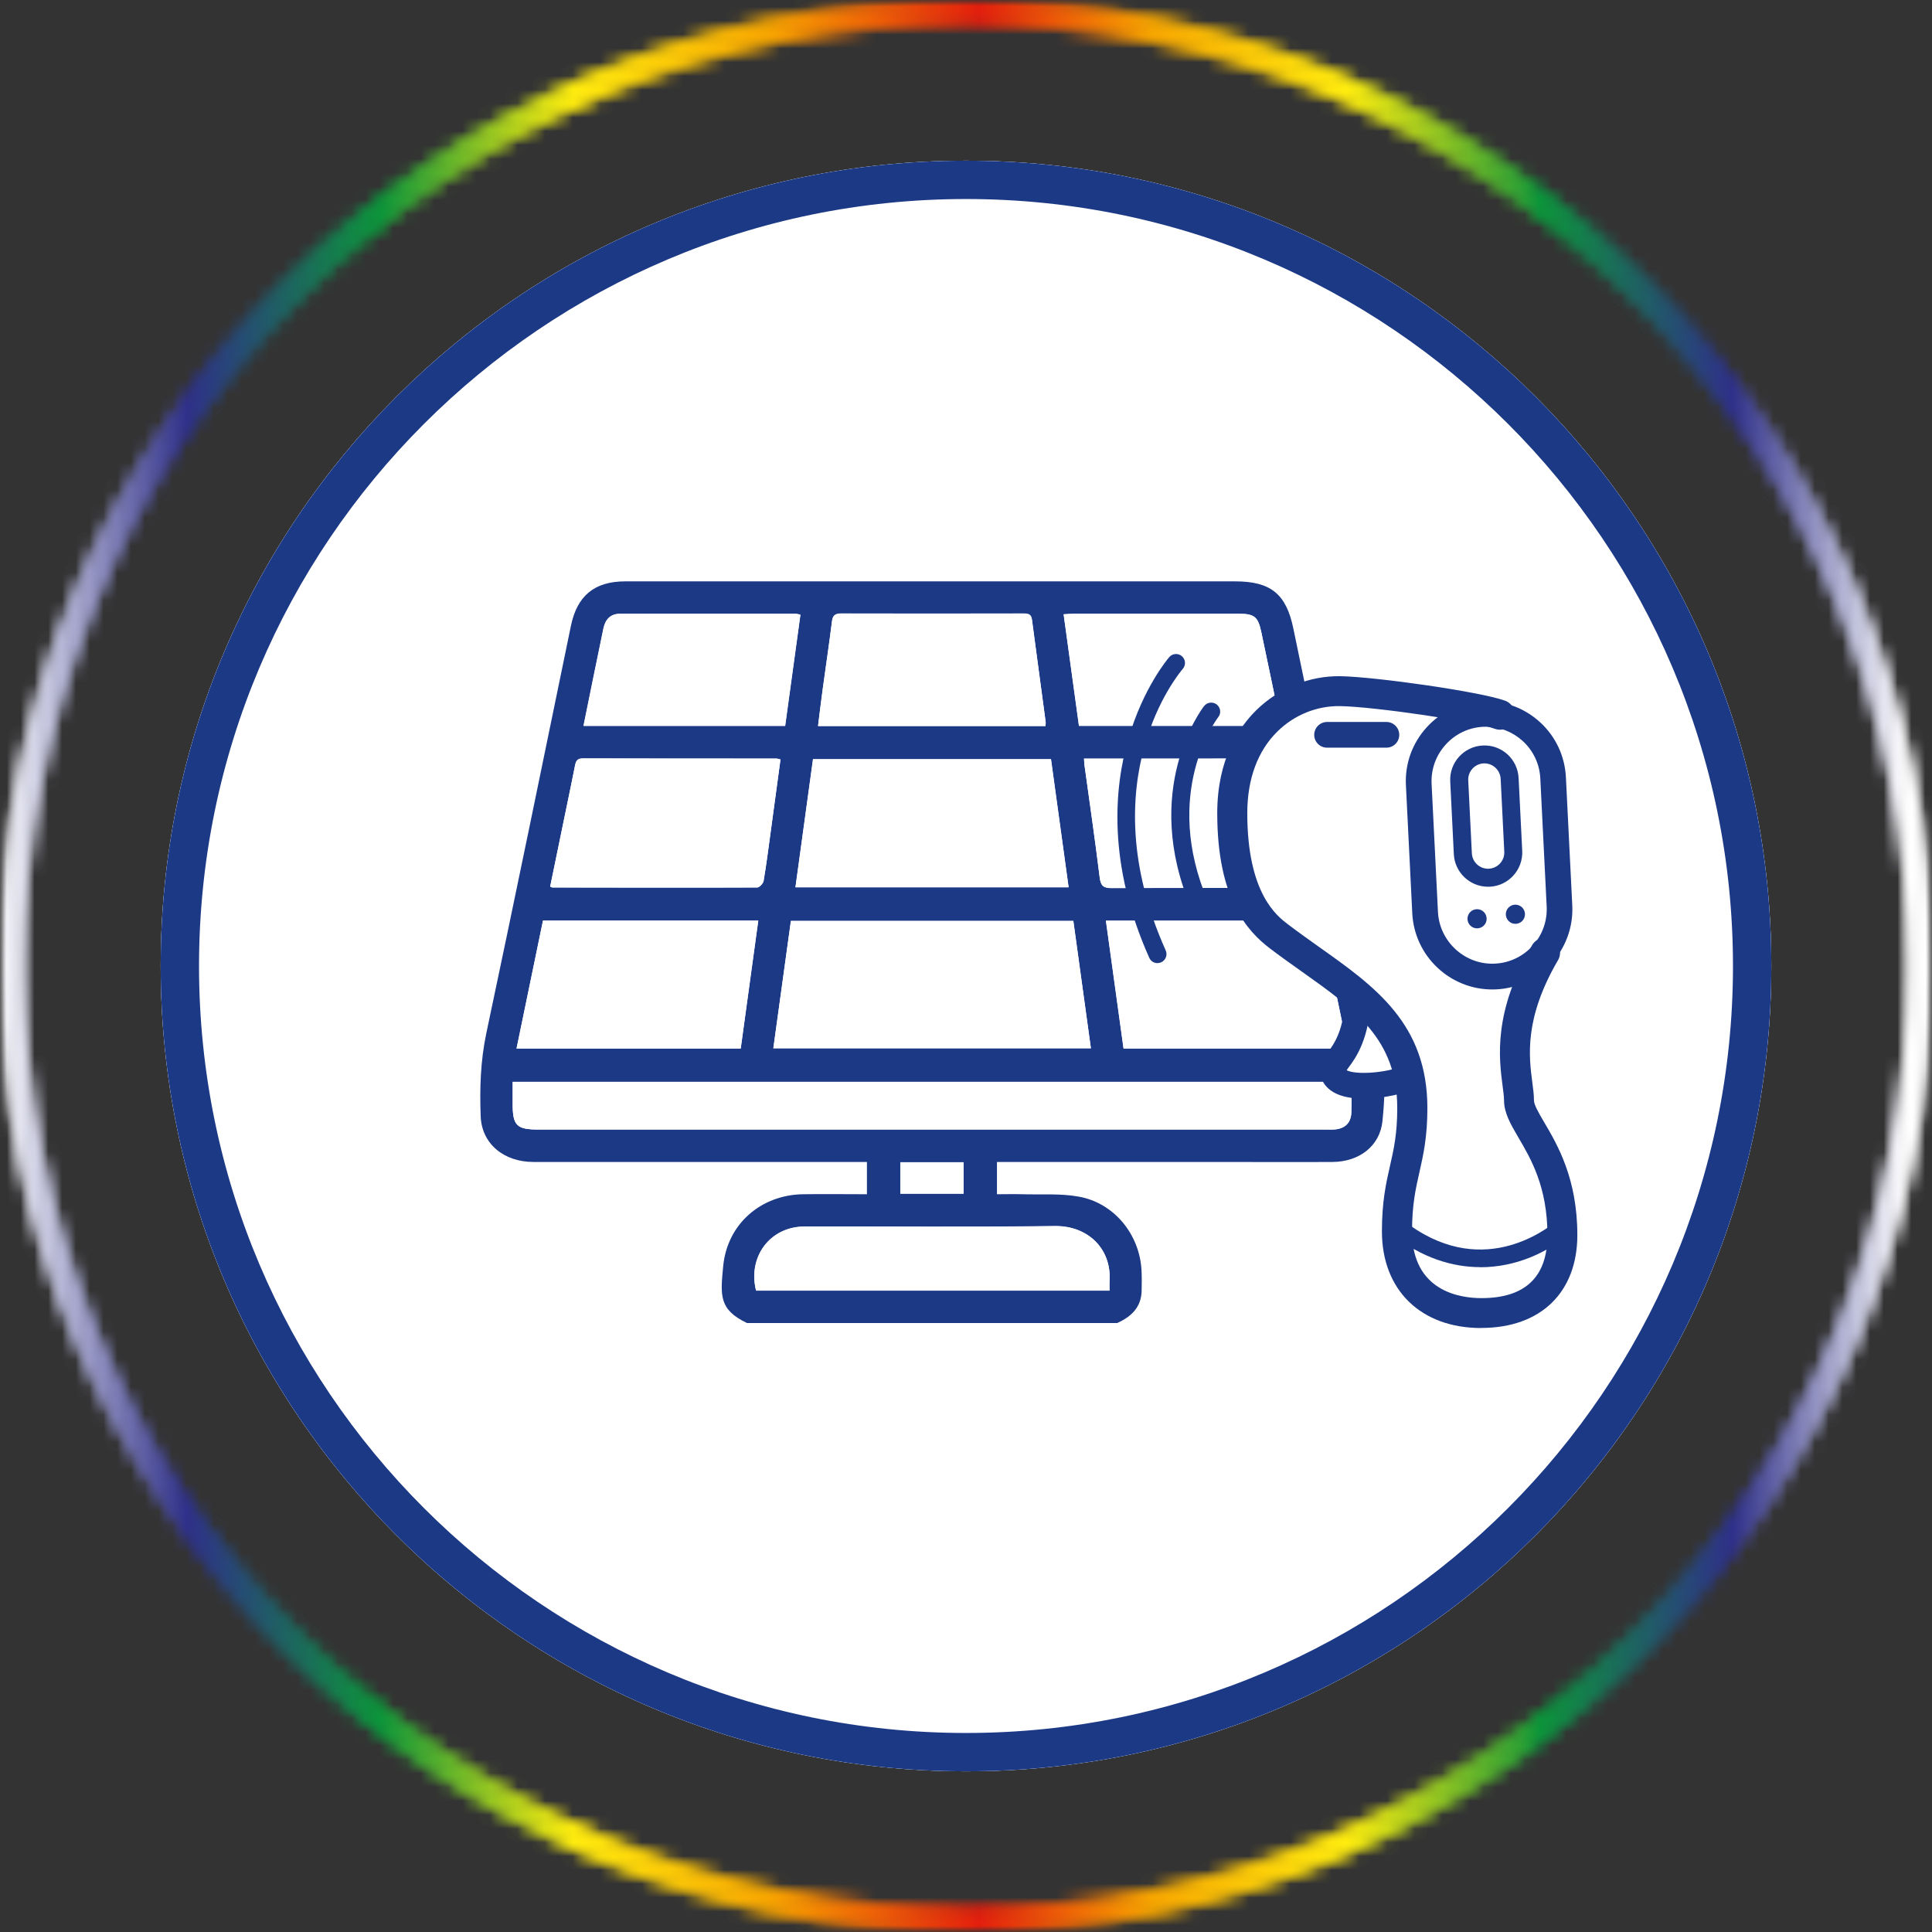 <?xml version="1.0" encoding="UTF-8"?> <svg xmlns="http://www.w3.org/2000/svg" width="140" height="140" viewBox="0 0 140 140" fill="none"><rect x="0" y="0" width="140" height="140" fill="#333333" stroke="none"/><g clip-path="url(#clip0_45_2354)"><mask id="mask0_45_2354" style="mask-type:luminance" maskUnits="userSpaceOnUse" x="0" y="0" width="140" height="140"><path d="M140 0H0V140H140V0Z" fill="white"></path></mask><g mask="url(#mask0_45_2354)"><mask id="mask1_45_2354" style="mask-type:luminance" maskUnits="userSpaceOnUse" x="0" y="0" width="140" height="140"><path d="M140 0H0V140H140V0Z" fill="white"></path></mask><g mask="url(#mask1_45_2354)"><mask id="mask2_45_2354" style="mask-type:luminance" maskUnits="userSpaceOnUse" x="0" y="0" width="140" height="140"><path d="M140 0H0V140H140V0Z" fill="white"></path></mask><g mask="url(#mask2_45_2354)"><path d="M128.356 70C128.356 102.228 102.228 128.356 70 128.356C37.772 128.356 11.645 102.228 11.645 70C11.645 37.772 37.772 11.645 70 11.645C102.228 11.645 128.356 37.772 128.356 70Z" fill="white"></path><path d="M70 14.422C100.645 14.422 125.578 39.356 125.578 70C125.578 100.645 100.645 125.578 70 125.578C39.356 125.578 14.422 100.645 14.422 70C14.422 39.356 39.356 14.422 70 14.422ZM70 11.645C37.772 11.645 11.645 37.772 11.645 70C11.645 102.228 37.772 128.356 70 128.356C102.228 128.356 128.356 102.228 128.356 70C128.356 37.772 102.228 11.645 70 11.645Z" fill="#1C3986"></path><path d="M67.3 85.356C67.278 82.678 65.944 80.728 63.339 79.578L62.178 79.061C60.483 78.306 58.733 77.528 57.022 76.75C56.383 76.456 55.917 75.783 55.778 74.956C55.639 74.111 55.889 73.267 56.428 72.772C58.017 71.294 58.944 69.75 59.272 68.061C59.45 67.117 59.511 66.122 59.561 65.167C59.594 64.617 59.622 64.044 59.678 63.495C59.7 63.206 59.794 62.678 60.089 62.395C60.667 61.817 60.939 61.189 60.922 60.411C60.872 56.383 59.022 53.35 55.444 51.4C53.233 50.2 50.761 50.261 48.583 50.322C44.733 50.422 41.783 52.106 39.828 55.322C38.317 57.806 38.378 60.517 38.589 63.306C38.611 63.622 38.833 64.033 39.106 64.267C39.689 64.767 39.789 65.361 39.811 65.939C39.9 68.528 40.944 70.8 42.922 72.7C43.528 73.283 43.8 74.139 43.65 74.983C43.506 75.817 42.972 76.517 42.217 76.85C41.744 77.061 41.278 77.278 40.806 77.489C39.367 78.139 37.883 78.811 36.406 79.428C33.472 80.656 32.067 82.822 32.089 86.044C32.133 90.017 32.111 98.528 32.106 101.045C32.106 101.317 32.211 101.578 32.406 101.772C32.6 101.967 32.861 102.072 33.133 102.072C33.694 102.072 34.156 101.611 34.156 101.05V99.122C34.161 95.445 34.161 89.344 34.161 86.094C34.161 85.878 34.178 85.667 34.194 85.389C34.206 85.245 34.211 85.078 34.228 84.883L34.239 84.689L34.383 84.822C34.5 84.928 34.606 85.022 34.694 85.1C34.917 85.294 35.067 85.422 35.222 85.6C35.95 86.383 36.572 86.995 37.178 87.528C38.1 88.339 38.522 89.35 38.511 90.728C38.489 93.378 38.494 99.3 38.5 101.05C38.5 101.611 38.956 102.067 39.517 102.067C39.789 102.067 40.044 101.961 40.239 101.767C40.433 101.572 40.539 101.317 40.533 101.05C40.533 98.133 40.528 92.861 40.55 90.328C40.567 88.745 40.028 87.439 38.906 86.322C37.872 85.3 36.839 84.256 35.922 83.333C35.789 83.2 35.667 83.061 35.522 82.9C35.45 82.811 35.367 82.717 35.278 82.611L35.206 82.528L35.3 82.472C35.467 82.367 35.617 82.261 35.767 82.156C36.067 81.95 36.344 81.75 36.656 81.611C37.667 81.15 38.694 80.689 39.689 80.25C40.739 79.783 41.822 79.294 42.889 78.811C43.4 78.572 43.706 78.728 44.028 79.061C45.439 80.5 46.711 81.794 48.022 83.056C48.467 83.478 48.722 84.072 48.711 84.672C48.694 89 48.7 97.567 48.706 101.05C48.706 101.606 49.161 102.061 49.717 102.061C50.272 102.061 50.728 101.606 50.728 101.05C50.728 98.3 50.728 88.983 50.75 84.6C50.75 84.195 50.889 83.656 51.183 83.333C52.017 82.45 52.889 81.578 53.728 80.739C54.289 80.178 54.867 79.6 55.433 79.022C55.783 78.661 56.105 78.611 56.583 78.828C57.556 79.272 58.544 79.711 59.506 80.139C60.544 80.6 61.622 81.078 62.667 81.567C63.006 81.717 63.317 81.928 63.639 82.15C63.794 82.256 63.956 82.367 64.133 82.472L64.228 82.533L64.15 82.617C64.056 82.722 63.978 82.811 63.9 82.894C63.761 83.056 63.65 83.183 63.533 83.306C63.289 83.544 63.056 83.783 62.817 84.028C62.111 84.739 61.389 85.472 60.656 86.178C59.433 87.356 58.856 88.75 58.878 90.445C58.911 93.122 58.894 98.745 58.889 101.033C58.889 101.306 58.994 101.561 59.189 101.756C59.383 101.95 59.639 102.056 59.911 102.056C60.467 102.056 60.928 101.6 60.928 101.039C60.928 99.783 60.933 93.35 60.922 90.583C60.911 89.311 61.317 88.361 62.189 87.578C62.756 87.072 63.3 86.511 63.822 85.978C64.017 85.778 64.211 85.578 64.406 85.378C64.511 85.272 64.628 85.183 64.8 85.061C64.889 85 64.994 84.922 65.117 84.833L65.267 84.717V101.039C65.267 101.6 65.728 102.061 66.289 102.061C66.85 102.061 67.317 101.6 67.317 101.039C67.322 98.45 67.339 89.661 67.3 85.35M54.011 77.511C52.922 78.617 51.833 79.722 50.683 80.867L49.711 81.85L48.722 80.856C47.572 79.689 46.489 78.6 45.406 77.489C45.283 77.367 45.206 77.106 45.244 76.922C45.356 76.417 45.494 75.911 45.639 75.378C45.694 75.178 45.744 74.967 45.8 74.756L45.833 74.656L45.928 74.695C48.489 75.617 51.033 75.611 53.5 74.683L53.594 74.644L53.617 74.745C53.672 74.95 53.728 75.156 53.783 75.356C53.939 75.928 54.089 76.472 54.211 77.017C54.256 77.183 54.111 77.4 54.011 77.517M54.433 71.722C53.128 72.756 51.489 73.3 49.794 73.3C49.011 73.3 48.206 73.183 47.428 72.945C44.983 72.195 43.067 70.378 42.322 68.078C42.133 67.506 42.028 66.894 41.928 66.306C41.889 66.094 41.855 65.878 41.817 65.667C41.711 65.106 41.922 64.717 42.489 64.433C42.989 64.183 43.456 63.828 43.844 63.506C44.144 63.267 44.311 62.978 44.344 62.678C44.367 62.428 44.294 62.178 44.122 61.967C43.75 61.511 43.211 61.478 42.611 61.867C42.233 62.111 41.844 62.35 41.417 62.622L40.639 63.122L40.622 62.967C40.222 58.756 41.172 56 43.706 54.044C44.855 53.15 46.072 52.645 47.306 52.539H47.367C49.944 52.317 52.611 52.083 55.011 53.561C57.317 54.972 58.622 57.133 58.883 59.978C58.922 60.372 58.878 60.783 58.278 60.872C55.439 61.317 51.739 61.572 48.339 59.583C47.894 59.328 47.489 59.011 47.1 58.694C46.978 58.6 46.856 58.5 46.733 58.411C46.156 57.961 45.533 57.944 45.144 58.367C44.733 58.817 44.806 59.444 45.333 59.928C47.244 61.733 49.6 62.789 52.328 63.072C53.478 63.189 54.661 63.172 55.806 63.161C56.172 63.156 56.539 63.15 56.917 63.15C57.272 63.15 57.594 63.194 57.628 63.733C57.833 67.317 56.822 69.861 54.439 71.733" fill="#1C3986"></path><path d="M67.633 74.389C66.617 74.389 65.756 73.678 65.545 72.667L65.522 72.511C65.389 71.567 65.933 70.939 66.267 70.555L66.383 70.417C66.6 70.172 66.8 69.956 67 69.739C68.133 68.511 69.211 67.344 70.034 64.883C65.3 61.939 62.606 57.678 62.606 53.078C62.606 44.517 72.167 37.544 83.917 37.544C95.667 37.544 105.228 44.511 105.228 53.078C105.228 61.644 95.667 68.611 83.917 68.611C82.978 68.611 82 68.567 81 68.472C77.984 71.05 74.461 72.861 70.528 73.861C69.75 74.078 68.861 74.25 67.828 74.383C67.761 74.383 67.695 74.394 67.633 74.394M83.922 39.722C73.367 39.722 64.784 45.717 64.784 53.083C64.784 57.117 67.367 60.894 71.861 63.45L72.6 63.867L72.372 64.683C71.383 68.2 69.906 69.8 68.6 71.217C68.411 71.422 68.217 71.628 68.034 71.839L67.911 71.983C67.85 72.05 67.772 72.144 67.717 72.211C68.545 72.1 69.317 71.95 69.978 71.767C73.756 70.805 77.095 69.05 79.928 66.539L80.289 66.222L80.767 66.272C81.856 66.389 82.917 66.45 83.928 66.45C94.484 66.45 103.067 60.456 103.067 53.089C103.067 45.722 94.478 39.728 83.928 39.728" fill="#1C3986"></path><path d="M85.306 102.561C84.872 102.561 84.456 102.294 84.3 101.889L83.645 100.228C83.511 100.211 83.372 100.183 83.222 100.156L82.156 101.428C82.011 101.622 81.789 101.767 81.534 101.822C81.284 101.883 81.022 101.85 80.784 101.728L80.672 101.667C78.3 100.317 78.045 99.922 77.956 99.55C77.889 99.272 77.956 99.039 78.017 98.889C78.145 98.606 78.256 98.361 78.372 98.111C78.489 97.867 78.6 97.622 78.711 97.378C78.595 97.228 78.489 97.083 78.389 96.939L76.611 97.061C76.106 97.106 75.628 96.75 75.511 96.233L74.928 93.695C74.811 93.183 75.078 92.644 75.539 92.461L77.228 91.789C77.25 91.644 77.278 91.489 77.306 91.333C76.867 90.956 76.422 90.617 76.039 90.328L75.978 90.278C75.8 90.106 75.683 89.911 75.633 89.706C75.578 89.45 75.606 89.195 75.717 88.972C75.717 88.972 77.006 86.294 77.889 86.089C78.111 86.039 78.339 86.056 78.572 86.144L80.117 86.867C80.228 86.783 80.345 86.7 80.467 86.617C80.389 86.017 80.322 85.361 80.339 84.739C80.372 84.222 80.706 83.811 81.178 83.7L83.728 83.111C84.245 82.995 84.784 83.278 84.972 83.756L85.628 85.411C85.761 85.433 85.9 85.456 86.05 85.483L87.133 84.189C87.272 84.011 87.484 83.872 87.739 83.811C87.989 83.756 88.25 83.783 88.489 83.906L88.561 83.945C90.972 85.322 91.234 85.711 91.317 86.083C91.389 86.394 91.289 86.661 91.256 86.745C91.122 87.05 90.995 87.322 90.872 87.589C90.772 87.811 90.667 88.028 90.567 88.25C90.667 88.383 90.778 88.528 90.878 88.683L92.645 88.55C93.178 88.539 93.639 88.894 93.756 89.389L94.339 91.928C94.456 92.439 94.183 92.978 93.722 93.161L92.039 93.833C92.017 93.978 91.989 94.133 91.961 94.289C92.4 94.667 92.839 95.006 93.228 95.294L93.289 95.344C93.406 95.456 93.567 95.633 93.633 95.917C93.695 96.178 93.661 96.439 93.534 96.661C93.35 97.039 92.178 99.35 91.372 99.539C91.15 99.589 90.922 99.572 90.689 99.483L89.145 98.761C89.028 98.844 88.917 98.928 88.795 99.006C88.872 99.611 88.945 100.267 88.922 100.889C88.895 101.406 88.556 101.817 88.084 101.928L85.534 102.517C85.456 102.533 85.378 102.544 85.295 102.544M82.728 98.695L83.117 98.789C83.517 98.883 83.845 98.939 84.139 98.961L84.55 98.989L85.422 101.206L87.622 100.694C87.622 100.117 87.539 99.467 87.461 98.844L87.395 98.317L87.778 98.1C88.089 97.922 88.361 97.733 88.633 97.5L88.95 97.228L91.05 98.211C91.383 97.833 92.045 96.733 92.3 96.217C91.867 95.889 91.328 95.472 90.8 94.995L90.506 94.728L90.606 94.344C90.706 93.967 90.761 93.628 90.784 93.317L90.811 92.911L93.028 92.022L92.528 89.85L90.183 90.028L89.978 89.683C89.767 89.333 89.517 89.011 89.306 88.739L89.067 88.439L89.217 88.083C89.367 87.722 89.528 87.378 89.689 87.028C89.789 86.817 89.889 86.6 89.984 86.383C89.784 86.217 89.284 85.844 88.028 85.128L86.534 86.911L86.145 86.817C85.745 86.722 85.417 86.667 85.122 86.644L84.711 86.617L83.839 84.4L81.639 84.911C81.639 85.483 81.717 86.117 81.795 86.728L81.861 87.261L81.5 87.483C81.167 87.683 80.889 87.883 80.628 88.106L80.311 88.378L78.211 87.394C77.878 87.772 77.206 88.883 76.956 89.383C77.417 89.728 77.939 90.139 78.461 90.611L78.756 90.872L78.656 91.256C78.556 91.633 78.5 91.972 78.478 92.283L78.45 92.689L76.234 93.572L76.734 95.733L79.078 95.567L79.284 95.911C79.461 96.211 79.683 96.511 79.961 96.839L80.222 97.15L80.061 97.522C79.895 97.9 79.722 98.278 79.55 98.644C79.461 98.839 79.372 99.028 79.284 99.222C79.484 99.394 79.984 99.756 81.239 100.472L82.734 98.689L82.728 98.695ZM76.517 95.756C76.517 95.756 76.517 95.756 76.511 95.756H76.517ZM76.9 89.506C76.9 89.506 76.9 89.506 76.9 89.511C76.9 89.511 76.9 89.511 76.9 89.506ZM88.156 84.995L88.145 85.011C88.145 85.011 88.15 85 88.156 84.995ZM84.633 97.061C82.695 97.061 80.939 95.728 80.484 93.761C80.228 92.656 80.422 91.517 81.022 90.55C81.622 89.583 82.567 88.911 83.672 88.656C85.961 88.128 88.25 89.556 88.778 91.844C89.034 92.95 88.839 94.089 88.239 95.056C87.633 96.022 86.695 96.695 85.589 96.95C85.267 97.022 84.95 97.061 84.633 97.061ZM84.633 89.85C84.411 89.85 84.189 89.878 83.967 89.928C83.2 90.106 82.55 90.572 82.128 91.245C81.711 91.917 81.578 92.706 81.75 93.472C82.117 95.061 83.706 96.056 85.295 95.689C86.061 95.511 86.711 95.044 87.133 94.372C87.55 93.7 87.689 92.911 87.511 92.144C87.195 90.778 85.978 89.856 84.633 89.856" fill="#1C3986"></path><path d="M101.15 90.911C100.761 90.911 100.389 90.672 100.25 90.311L99.811 89.206C99.778 89.2 99.739 89.195 99.706 89.189L99.006 90.028C98.878 90.2 98.678 90.328 98.45 90.378C98.233 90.428 98.006 90.4 97.789 90.295L97.7 90.245C96.05 89.306 95.733 88.978 95.644 88.595C95.583 88.311 95.667 88.084 95.7 88.011C95.8 87.795 95.878 87.617 95.967 87.434C96.033 87.289 96.1 87.145 96.167 87C96.128 86.95 96.089 86.895 96.05 86.845L94.861 86.928C94.411 86.956 93.983 86.65 93.878 86.195L93.45 84.35C93.344 83.895 93.589 83.411 94.006 83.245L95.133 82.795C95.139 82.75 95.15 82.706 95.156 82.661C94.867 82.417 94.578 82.2 94.322 82.006L94.261 81.956C94.106 81.806 94.006 81.639 93.961 81.45C93.911 81.222 93.933 81 94.033 80.8C94.033 80.8 94.978 78.784 95.733 78.611C95.928 78.567 96.128 78.584 96.333 78.656L97.372 79.139C97.4 79.117 97.428 79.1 97.456 79.078C97.406 78.667 97.361 78.222 97.378 77.795C97.406 77.334 97.706 76.972 98.128 76.872L99.983 76.445C100.433 76.339 100.928 76.595 101.095 77.022L101.533 78.128C101.567 78.134 101.606 78.139 101.639 78.145L102.356 77.289C102.472 77.133 102.672 77.006 102.895 76.956C103.117 76.906 103.345 76.934 103.561 77.039L103.622 77.072C105.439 78.106 105.628 78.417 105.706 78.734C105.767 79.017 105.683 79.245 105.656 79.317C105.556 79.545 105.467 79.739 105.372 79.934C105.311 80.061 105.25 80.195 105.195 80.322C105.233 80.372 105.267 80.422 105.306 80.472L106.489 80.384C106.489 80.384 106.506 80.384 106.511 80.384C106.989 80.384 107.378 80.695 107.483 81.128L107.911 82.972C108.017 83.428 107.772 83.911 107.356 84.072L106.228 84.522C106.222 84.567 106.211 84.611 106.206 84.656C106.495 84.9 106.783 85.117 107.039 85.311L107.095 85.361C107.195 85.456 107.333 85.611 107.395 85.867C107.45 86.106 107.417 86.334 107.311 86.528C107.167 86.828 106.311 88.55 105.622 88.711C105.422 88.756 105.222 88.739 105.022 88.667L103.983 88.183C103.956 88.206 103.928 88.222 103.9 88.245C103.95 88.661 103.995 89.106 103.983 89.528C103.956 89.989 103.656 90.35 103.233 90.45L101.383 90.878C101.317 90.895 101.245 90.9 101.172 90.9M99.239 87.728L99.633 87.822C99.911 87.889 100.139 87.928 100.344 87.945L100.756 87.972L101.372 89.545L102.683 89.245C102.672 88.872 102.617 88.467 102.567 88.067L102.5 87.567L102.883 87.35C103.1 87.228 103.289 87.095 103.478 86.933L103.795 86.661L105.295 87.367C105.511 87.084 105.845 86.534 106.028 86.189C105.722 85.956 105.383 85.684 105.05 85.384L104.756 85.117L104.856 84.734C104.922 84.472 104.967 84.239 104.978 84.022L105.006 83.617L106.572 82.989L106.278 81.711L104.622 81.839L104.417 81.495C104.3 81.3 104.156 81.1 103.939 80.828L103.7 80.528L103.85 80.172C103.961 79.906 104.078 79.65 104.2 79.389C104.25 79.278 104.3 79.167 104.356 79.056C104.183 78.928 103.85 78.7 103.2 78.322L102.139 79.589L101.75 79.495C101.472 79.428 101.245 79.389 101.033 79.378L100.622 79.35L100.006 77.778L98.695 78.078C98.706 78.445 98.756 78.85 98.806 79.239L98.867 79.734L98.506 79.956C98.267 80.1 98.078 80.239 97.894 80.389L97.578 80.661L96.072 79.956C95.856 80.239 95.522 80.789 95.339 81.128C95.644 81.361 95.989 81.633 96.322 81.933L96.617 82.2L96.517 82.584C96.45 82.845 96.406 83.078 96.394 83.295L96.367 83.7L94.8 84.328L95.094 85.6L96.756 85.484L96.961 85.828C97.083 86.034 97.239 86.245 97.433 86.472L97.7 86.784L97.533 87.156C97.411 87.434 97.289 87.706 97.161 87.972C97.117 88.067 97.072 88.167 97.028 88.267C97.2 88.395 97.533 88.622 98.183 88.995L99.245 87.728H99.239ZM94.789 85.617C94.789 85.617 94.778 85.617 94.772 85.617H94.789ZM95.245 81.322C95.245 81.322 95.245 81.334 95.239 81.339C95.239 81.339 95.239 81.328 95.245 81.322ZM103.389 78.095L103.372 78.117C103.372 78.117 103.383 78.1 103.389 78.095ZM100.695 86.478C99.411 86.478 98.245 85.595 97.945 84.289C97.594 82.772 98.544 81.256 100.061 80.906C101.578 80.556 103.094 81.506 103.444 83.022C103.794 84.539 102.845 86.056 101.328 86.406C101.117 86.456 100.9 86.478 100.695 86.478ZM100.695 82.139C100.578 82.139 100.467 82.15 100.35 82.178C99.956 82.267 99.622 82.511 99.406 82.856C99.189 83.2 99.122 83.606 99.211 84C99.3 84.395 99.544 84.728 99.889 84.945C100.233 85.161 100.639 85.228 101.033 85.139C101.85 84.95 102.361 84.134 102.172 83.317C102.083 82.922 101.839 82.589 101.495 82.372C101.25 82.217 100.972 82.139 100.689 82.139" fill="#1C3986"></path><path d="M95.106 61.983C88.156 61.972 81.206 61.972 74.25 61.983C73.461 61.983 72.917 61.661 72.639 61.028L72.589 60.905V59.461L72.656 59.328C72.778 59.089 72.894 58.855 73.017 58.617C73.289 58.066 73.567 57.505 73.894 56.961C74.283 56.311 74.456 55.6 74.444 54.661C74.417 52.217 74.422 49.733 74.422 47.333V44.572C74.422 43.639 74.939 43.122 75.867 43.122H93.494C94.422 43.122 94.939 43.639 94.939 44.572V46.55C94.939 49.622 94.939 52.7 94.939 55.772C94.939 55.839 94.961 55.928 95 56.005C95.433 56.872 95.872 57.733 96.311 58.594L96.6 59.166C96.6 59.166 96.628 59.217 96.644 59.239L96.772 59.444V60.905L96.722 61.028C96.444 61.661 95.9 61.983 95.111 61.983M84.683 60.739C88.161 60.739 91.633 60.739 95.111 60.744C95.378 60.744 95.478 60.7 95.533 60.628V59.789C95.533 59.789 95.511 59.75 95.5 59.728L95.206 59.15C94.767 58.283 94.322 57.416 93.889 56.55C93.767 56.305 93.7 56.028 93.7 55.772C93.694 52.694 93.694 49.622 93.7 46.544V44.566C93.7 44.455 93.689 44.394 93.683 44.367C93.661 44.367 93.606 44.361 93.5 44.361H75.872C75.767 44.361 75.706 44.372 75.678 44.378C75.678 44.394 75.672 44.455 75.672 44.566V47.333C75.667 49.733 75.661 52.211 75.689 54.644C75.706 55.811 75.472 56.75 74.967 57.6C74.667 58.1 74.411 58.622 74.139 59.166C74.039 59.367 73.939 59.566 73.839 59.761V60.622C73.894 60.689 73.989 60.739 74.261 60.739C77.739 60.739 81.211 60.733 84.689 60.733" fill="#1C3986"></path><path d="M94.334 55.273H75.017V55.895H94.334V55.273Z" fill="#1C3986"></path><path d="M95.528 59.105H73.828V59.728H95.528V59.105Z" fill="#1C3986"></path><path d="M76.222 56.739C76.278 56.633 76.345 56.617 76.45 56.617C77.072 56.617 77.689 56.617 78.311 56.617C83.15 56.617 87.995 56.617 92.834 56.617C92.995 56.617 93.089 56.656 93.167 56.811C93.55 57.589 94.395 59.25 94.428 59.322H87.628C87.522 58.95 87.422 58.578 87.317 58.211C87.206 57.811 87.028 57.672 86.606 57.672C85.317 57.672 84.028 57.672 82.745 57.672C82.317 57.672 82.139 57.811 82.028 58.228C81.928 58.589 81.828 58.95 81.722 59.322H74.928C74.945 59.283 75.806 57.572 76.222 56.739Z" stroke="#213F88" stroke-width="1.12" stroke-miterlimit="10"></path><path d="M86.45 54.639C82.456 54.639 77.639 54.639 77.611 54.639C77.139 54.611 76.828 54.3 76.828 53.844C76.822 52.922 76.828 45.794 76.828 45.744C76.828 45.322 77.089 45.028 77.517 44.95C77.678 44.922 91.867 44.95 91.972 44.983C92.317 45.072 92.539 45.383 92.539 45.783C92.539 45.822 92.539 52.883 92.539 53.822C92.539 54.305 92.228 54.622 91.734 54.644C91.7 54.644 89.284 54.644 86.456 54.644M80.433 45.555C78.856 45.555 77.722 45.555 77.589 45.561C77.478 45.583 77.45 45.639 77.45 45.744C77.45 45.794 77.445 52.916 77.45 53.839C77.45 53.928 77.467 54.011 77.656 54.022C77.811 54.022 91.484 54.022 91.711 54.022C91.883 54.017 91.917 53.95 91.917 53.816C91.917 52.878 91.917 45.822 91.917 45.783C91.917 45.605 91.839 45.583 91.817 45.578C91.628 45.566 84.534 45.555 80.433 45.555Z" fill="#1C3986"></path><path d="M72.678 87.65L71.761 86.722L85.784 72.872L91.234 78.322L102.506 67.533L103.406 68.478L91.217 80.144L85.778 74.705L72.678 87.65Z" fill="#213E86"></path><path d="M101.75 75.011C101.517 74.956 101.372 74.722 101.428 74.489L102.956 68.005L96.433 69.361C96.195 69.411 95.967 69.261 95.917 69.022C95.867 68.789 96.022 68.555 96.256 68.505L103.445 67.011C103.589 66.983 103.739 67.028 103.845 67.133C103.95 67.239 103.989 67.394 103.956 67.539L102.267 74.683C102.245 74.767 102.206 74.839 102.145 74.894C102.039 74.994 101.889 75.039 101.739 75.005" fill="#213E86"></path><path d="M101.85 75.256C101.8 75.256 101.75 75.256 101.695 75.239C101.334 75.156 101.111 74.794 101.2 74.433L102.645 68.306L96.484 69.583C96.311 69.617 96.133 69.583 95.984 69.489C95.834 69.389 95.734 69.245 95.695 69.067C95.617 68.706 95.85 68.35 96.211 68.278L103.4 66.783C103.622 66.739 103.856 66.811 104.017 66.972C104.178 67.133 104.239 67.367 104.189 67.589L102.5 74.739C102.467 74.867 102.406 74.978 102.317 75.061C102.189 75.183 102.022 75.25 101.85 75.25M101.806 74.778C101.872 74.794 101.945 74.778 101.995 74.728C102.022 74.7 102.039 74.667 102.05 74.628L103.739 67.483C103.756 67.417 103.739 67.344 103.689 67.294C103.639 67.245 103.567 67.222 103.5 67.239L96.311 68.733C96.206 68.756 96.133 68.867 96.156 68.972C96.167 69.022 96.195 69.072 96.245 69.1C96.289 69.128 96.345 69.139 96.4 69.128L103.278 67.7L101.667 74.539C101.639 74.65 101.706 74.756 101.817 74.783" fill="#213E86"></path></g><mask id="mask3_45_2354" style="mask-type:luminance" maskUnits="userSpaceOnUse" x="0" y="0" width="140" height="140"><path d="M21.683 118.317C8.772 105.411 1.667 88.25 1.667 70C1.667 51.75 8.772 34.589 21.683 21.683C34.589 8.772 51.75 1.667 70 1.667C88.25 1.667 105.411 8.772 118.317 21.683C131.222 34.594 138.333 51.75 138.333 70C138.333 88.25 131.228 105.411 118.317 118.317C105.411 131.222 88.25 138.333 70 138.333C51.75 138.333 34.589 131.228 21.683 118.317ZM70 0C31.339 0 0 31.339 0 70C0 108.661 31.339 140 70 140C108.661 140 140 108.661 140 70C140 31.339 108.661 0 70 0Z" fill="white"></path></mask><g mask="url(#mask3_45_2354)"><path d="M140 0H0V140H140V0Z" fill="url(#paint0_linear_45_2354)"></path></g></g></g><g clip-path="url(#clip1_45_2354)"><mask id="mask4_45_2354" style="mask-type:luminance" maskUnits="userSpaceOnUse" x="0" y="0" width="140" height="140"><path d="M140 0H0V140H140V0Z" fill="white"></path></mask><g mask="url(#mask4_45_2354)"><mask id="mask5_45_2354" style="mask-type:luminance" maskUnits="userSpaceOnUse" x="0" y="0" width="140" height="140"><path d="M140 0H0V140H140V0Z" fill="white"></path></mask><g mask="url(#mask5_45_2354)"><mask id="mask6_45_2354" style="mask-type:luminance" maskUnits="userSpaceOnUse" x="0" y="0" width="140" height="140"><path d="M140 0H0V140H140V0Z" fill="white"></path></mask><g mask="url(#mask6_45_2354)"><path d="M128.356 70C128.356 102.228 102.228 128.356 70 128.356C37.772 128.356 11.645 102.228 11.645 70C11.645 37.772 37.772 11.645 70 11.645C102.228 11.645 128.356 37.772 128.356 70Z" fill="white"></path><path d="M70 14.422C100.645 14.422 125.578 39.356 125.578 70C125.578 100.645 100.645 125.578 70 125.578C39.356 125.578 14.422 100.645 14.422 70C14.422 39.356 39.356 14.422 70 14.422ZM70 11.645C37.772 11.645 11.645 37.772 11.645 70C11.645 102.228 37.772 128.356 70 128.356C102.228 128.356 128.356 102.228 128.356 70C128.356 37.772 102.228 11.645 70 11.645Z" fill="#1C3986"></path><path d="M54.122 95.867C52.089 94.895 52.2 93.872 52.406 91.745C52.7 88.7 55.133 86.584 58.194 86.539C59.722 86.517 61.244 86.539 62.822 86.539V84.2H61.928C54.167 84.2 46.411 84.2 38.65 84.2C36.494 84.2 34.911 82.867 34.833 80.906C34.755 78.878 34.817 76.872 35.244 74.856C37.328 65.028 39.344 55.184 41.372 45.345C41.822 43.178 43.067 42.133 45.294 42.128C48.328 42.128 86.578 42.128 89.5 42.128C92.078 42.128 93.206 43.033 93.722 45.55C95.872 55.922 98.05 66.289 100.128 76.678C100.422 78.145 100.328 79.734 100.178 81.239C99.994 83.05 98.489 84.189 96.567 84.2C93.872 84.217 91.178 84.2 88.489 84.2C83.356 84.2 78.217 84.2 73.083 84.2H72.244V86.539C72.867 86.539 73.472 86.522 74.078 86.539C75.444 86.578 76.839 86.472 78.167 86.711C80.722 87.167 82.561 89.422 82.717 92.017C82.744 92.517 82.739 93.022 82.728 93.522C82.706 94.728 81.978 95.411 80.956 95.872H54.117L54.122 95.867ZM97.928 78.395H37.15V80.017C37.15 81.556 37.444 81.85 38.994 81.85H96.089C96.317 81.85 96.544 81.861 96.772 81.839C97.483 81.761 97.894 81.35 97.922 80.633C97.95 79.906 97.928 79.178 97.928 78.395ZM56.039 75.961H79.05C78.622 72.85 78.2 69.789 77.778 66.734H57.311C56.889 69.817 56.472 72.845 56.039 75.961ZM76.156 55.017H58.917C58.489 58.128 58.067 61.189 57.644 64.3H77.439C77.011 61.195 76.589 58.133 76.161 55.017M53.678 75.984C54.105 72.861 54.528 69.806 54.95 66.711H39.35C38.706 69.811 38.072 72.878 37.433 75.984H53.678ZM97.656 75.984C97.005 72.861 96.367 69.772 95.733 66.722H80.144C80.572 69.834 80.994 72.895 81.422 75.984H97.661H97.656ZM39.867 64.25C39.983 64.3 40.005 64.317 40.028 64.317C44.972 64.322 49.922 64.339 54.867 64.317C55.028 64.317 55.3 64.028 55.333 63.845C55.533 62.656 55.683 61.456 55.85 60.261C56.089 58.528 56.322 56.795 56.556 55.045C56.422 55.017 56.333 54.978 56.25 54.978C51.578 54.978 46.906 54.978 42.228 54.967C41.828 54.967 41.733 55.161 41.667 55.489C41.467 56.517 41.25 57.539 41.039 58.567C40.65 60.456 40.261 62.345 39.867 64.256M78.555 54.978C78.572 55.189 78.572 55.322 78.589 55.456C78.961 58.161 79.356 60.867 79.689 63.578C79.761 64.189 79.944 64.361 80.555 64.361C85.206 64.334 89.856 64.35 94.505 64.345C94.722 64.345 94.944 64.322 95.206 64.311C95.178 64.117 95.167 63.983 95.139 63.856C94.578 61.139 93.994 58.422 93.467 55.7C93.356 55.145 93.178 54.961 92.594 54.967C88.15 54.995 83.706 54.983 79.261 54.983H78.561M75.761 52.617C75.767 52.489 75.783 52.417 75.778 52.35C75.444 49.867 75.106 47.389 74.778 44.906C74.722 44.489 74.467 44.478 74.144 44.478C69.744 44.478 65.344 44.483 60.944 44.478C60.522 44.478 60.339 44.6 60.289 45.039C60.089 46.667 59.844 48.289 59.622 49.911C59.5 50.8 59.394 51.695 59.278 52.622H75.755L75.761 52.617ZM56.9 52.606C57.272 49.922 57.639 47.25 58.005 44.556C57.833 44.522 57.75 44.489 57.667 44.489C53.428 44.489 49.189 44.483 44.95 44.489C44.25 44.489 43.867 44.895 43.733 45.556C43.5 46.672 43.272 47.783 43.044 48.9C42.794 50.122 42.55 51.339 42.289 52.611H56.906L56.9 52.606ZM92.761 52.606C92.739 52.389 92.733 52.206 92.7 52.033C92.272 49.961 91.839 47.889 91.4 45.822C91.161 44.689 90.906 44.483 89.722 44.483C85.755 44.483 81.789 44.483 77.822 44.483C77.6 44.483 77.383 44.506 77.072 44.522C77.45 47.25 77.817 49.922 78.183 52.606H92.755H92.761ZM80.406 93.528C80.406 93.261 80.394 93.056 80.406 92.856C80.567 90.5 78.833 88.822 76.444 88.856C70.4 88.939 64.35 88.872 58.306 88.889C55.817 88.889 54.178 91.072 54.794 93.528H80.411H80.406ZM65.244 86.506H69.828V84.234H65.244V86.506Z" fill="#1C3986"></path><path d="M97.928 78.394C97.928 79.178 97.95 79.906 97.922 80.633C97.895 81.35 97.484 81.761 96.772 81.839C96.545 81.861 96.317 81.85 96.089 81.85C77.056 81.85 58.028 81.85 38.995 81.85C37.45 81.85 37.15 81.556 37.15 80.017V78.394H97.928Z" fill="white"></path><path d="M56.039 75.961C56.467 72.844 56.883 69.817 57.311 66.733H77.778C78.2 69.789 78.622 72.85 79.05 75.961H56.039Z" fill="white"></path><path d="M76.156 55.011C76.583 58.122 77.006 61.184 77.433 64.295H57.639C58.067 61.184 58.489 58.122 58.911 55.011H76.15H76.156Z" fill="white"></path><path d="M53.672 75.978H37.428C38.072 72.872 38.706 69.806 39.345 66.706H54.945C54.522 69.794 54.1 72.856 53.672 75.978Z" fill="white"></path><path d="M97.65 75.972H81.411C80.983 72.889 80.561 69.823 80.133 66.711H95.722C96.356 69.761 96.994 72.85 97.644 75.972" fill="white"></path><path d="M39.867 64.239C40.261 62.328 40.65 60.439 41.039 58.55C41.25 57.522 41.467 56.5 41.667 55.472C41.728 55.15 41.828 54.95 42.228 54.95C46.9 54.961 51.572 54.961 56.25 54.961C56.333 54.961 56.422 55 56.556 55.028C56.317 56.778 56.083 58.511 55.85 60.245C55.689 61.439 55.539 62.639 55.333 63.828C55.3 64.011 55.028 64.3 54.867 64.3C49.922 64.317 44.972 64.306 40.028 64.3C40.006 64.3 39.983 64.284 39.867 64.234" fill="white"></path><path d="M78.556 54.961H79.256C83.7 54.961 88.144 54.972 92.589 54.944C93.172 54.944 93.35 55.122 93.461 55.678C93.989 58.4 94.572 61.117 95.133 63.833C95.161 63.961 95.172 64.094 95.2 64.289C94.939 64.3 94.722 64.322 94.5 64.322C89.85 64.322 85.2 64.311 80.55 64.339C79.939 64.339 79.756 64.167 79.683 63.555C79.35 60.844 78.956 58.139 78.583 55.433C78.567 55.3 78.561 55.172 78.55 54.955" fill="white"></path><path d="M75.756 52.595H59.278C59.395 51.667 59.5 50.772 59.622 49.883C59.844 48.261 60.083 46.639 60.289 45.011C60.344 44.578 60.522 44.45 60.944 44.45C65.344 44.461 69.745 44.461 74.144 44.45C74.461 44.45 74.722 44.461 74.778 44.878C75.1 47.361 75.445 49.845 75.772 52.322C75.783 52.389 75.767 52.456 75.756 52.584" fill="white"></path><path d="M56.895 52.589H42.278C42.539 51.317 42.783 50.1 43.033 48.878C43.261 47.761 43.495 46.65 43.722 45.533C43.861 44.872 44.239 44.467 44.939 44.467C49.178 44.467 53.417 44.467 57.656 44.467C57.739 44.467 57.828 44.5 57.995 44.533C57.622 47.228 57.256 49.9 56.889 52.584" fill="white"></path><path d="M92.761 52.589H78.189C77.822 49.906 77.45 47.233 77.078 44.506C77.389 44.489 77.611 44.467 77.828 44.467C81.794 44.467 85.761 44.467 89.722 44.467C90.9 44.467 91.161 44.672 91.4 45.806C91.839 47.878 92.272 49.95 92.7 52.017C92.733 52.189 92.739 52.372 92.761 52.589Z" fill="white"></path><path d="M80.4 93.511H54.783C54.167 91.055 55.811 88.878 58.294 88.872C64.344 88.861 70.389 88.922 76.433 88.839C78.828 88.805 80.561 90.489 80.394 92.839C80.383 93.039 80.394 93.239 80.394 93.511" fill="white"></path><path d="M69.822 84.217H65.239V86.489H69.822V84.217Z" fill="white"></path><path d="M102.194 78.05C100.694 78.65 97.456 79.117 96.717 78.006C95.978 76.895 98.244 76.939 98.428 72.128" fill="white"></path><path d="M98.8 79.611C97.611 79.611 96.495 79.339 95.945 78.517C95.284 77.522 95.845 76.767 96.211 76.267C96.683 75.628 97.4 74.667 97.5 72.089C97.517 71.578 97.928 71.172 98.467 71.195C98.978 71.211 99.378 71.645 99.361 72.161C99.239 75.311 98.245 76.656 97.706 77.378C97.667 77.434 97.622 77.495 97.584 77.55C98.139 77.873 100.272 77.823 101.85 77.189C102.328 77 102.867 77.228 103.061 77.706C103.256 78.184 103.022 78.722 102.545 78.917C101.811 79.211 100.256 79.617 98.8 79.617" fill="#1C3986"></path><path d="M111.961 69.028C108.672 74.65 110.067 77.978 110.067 79.739C110.067 81.5 113.211 83.628 113.211 89.5C113.211 93.528 110.667 95.144 107.334 95.144C104 95.144 101.228 93.294 101.228 89.222C101.228 85.15 102.339 84.272 102.339 80.289C102.339 73.672 97.478 71.5 92.667 67.844C91.589 67.028 89.289 65.117 89.289 58.917C89.289 52.717 93.595 50.017 97.111 50.078C99.656 50.122 107.028 51.183 108.684 51.789" fill="white"></path><path d="M107.333 96.234C102.961 96.234 100.139 93.484 100.139 89.228C100.139 87.061 100.439 85.739 100.728 84.467C101 83.278 101.25 82.156 101.25 80.3C101.25 75.311 98.2 73.15 94.344 70.411C93.583 69.873 92.8 69.317 92.011 68.717C90.378 67.472 88.206 65.111 88.206 58.922C88.206 55.056 89.745 52.728 91.039 51.461C92.672 49.856 94.917 48.961 97.133 49C99.689 49.045 107.244 50.117 109.061 50.773C109.622 50.978 109.917 51.6 109.711 52.161C109.506 52.722 108.883 53.017 108.322 52.811C106.844 52.273 99.606 51.211 97.1 51.167C95.411 51.145 93.789 51.806 92.567 53.006C91.139 54.406 90.383 56.45 90.383 58.917C90.383 64.745 92.528 66.373 93.333 66.984C94.094 67.561 94.867 68.106 95.611 68.639C99.633 71.489 103.433 74.184 103.433 80.295C103.433 82.395 103.139 83.689 102.856 84.945C102.583 86.156 102.322 87.3 102.322 89.228C102.322 93.595 105.833 94.067 107.344 94.067C110.522 94.067 112.133 92.534 112.133 89.506C112.133 86 110.922 83.95 110.039 82.445C109.478 81.484 108.989 80.661 108.989 79.739C108.989 79.472 108.939 79.106 108.883 78.684C108.622 76.684 108.183 73.339 111.028 68.484C111.333 67.967 111.994 67.795 112.511 68.095C113.028 68.4 113.2 69.061 112.9 69.578C110.433 73.795 110.794 76.567 111.033 78.4C111.1 78.9 111.156 79.328 111.156 79.739C111.156 80.061 111.522 80.684 111.906 81.339C112.861 82.961 114.3 85.406 114.3 89.5C114.3 93.595 111.7 96.228 107.339 96.228" fill="#1C3986"></path><path d="M108.133 71.7C105.067 71.7 102.494 69.283 102.339 66.183L101.878 56.9C101.8 55.35 102.333 53.867 103.372 52.717C104.411 51.566 105.839 50.894 107.389 50.816C108.933 50.739 110.422 51.272 111.572 52.311C112.722 53.35 113.394 54.778 113.472 56.328L113.933 65.611C114.089 68.805 111.622 71.539 108.422 71.694C108.322 71.694 108.228 71.7 108.133 71.7ZM107.683 52.666C107.617 52.666 107.55 52.666 107.483 52.666C106.433 52.717 105.461 53.178 104.756 53.961C104.05 54.739 103.689 55.75 103.739 56.8L104.2 66.083C104.311 68.255 106.178 69.939 108.333 69.828C110.506 69.722 112.183 67.867 112.078 65.694L111.617 56.411C111.567 55.361 111.106 54.389 110.328 53.683C109.594 53.022 108.667 52.661 107.683 52.661" fill="#1C3986"></path><path d="M107.272 91.822C105.239 91.822 103.039 91.156 100.867 89.439C100.583 89.217 100.539 88.805 100.761 88.528C100.983 88.244 101.394 88.194 101.678 88.422C107.194 92.783 111.944 89.2 112.839 88.439C113.111 88.205 113.522 88.239 113.756 88.511C113.989 88.783 113.956 89.194 113.683 89.428C112.1 90.778 109.828 91.828 107.278 91.828" fill="#1C3986"></path><path d="M107.828 64.256C106.517 64.256 105.417 63.222 105.35 61.9L105.089 56.623C105.022 55.256 106.078 54.089 107.444 54.023C108.817 53.95 109.978 55.011 110.044 56.378L110.306 61.656C110.372 63.023 109.317 64.189 107.95 64.256C107.911 64.256 107.867 64.256 107.828 64.256ZM107.572 55.317C107.572 55.317 107.533 55.317 107.511 55.317C106.861 55.35 106.361 55.906 106.394 56.55L106.656 61.828C106.672 62.145 106.806 62.434 107.039 62.645C107.272 62.856 107.572 62.967 107.889 62.95C108.539 62.917 109.039 62.361 109.006 61.717L108.744 56.439C108.711 55.811 108.189 55.317 107.567 55.317" fill="#1C3986"></path><path d="M100.467 54.178H96.161C95.644 54.178 95.233 53.761 95.233 53.25C95.233 52.739 95.65 52.317 96.161 52.317H100.467C100.978 52.317 101.395 52.734 101.395 53.25C101.395 53.767 100.978 54.178 100.467 54.178Z" fill="#1C3986"></path><path d="M86.933 66.234C86.678 66.234 86.439 66.084 86.333 65.839C82.661 57.256 87.061 51.411 87.25 51.167C87.472 50.884 87.878 50.828 88.167 51.05C88.45 51.273 88.506 51.678 88.283 51.961C88.117 52.184 84.172 57.472 87.533 65.328C87.678 65.661 87.522 66.039 87.189 66.184C87.106 66.217 87.017 66.234 86.933 66.234Z" fill="#1C3986"></path><path d="M83.878 69.794C83.628 69.794 83.389 69.65 83.283 69.411C80.217 62.561 80.756 57.017 81.756 53.572C82.839 49.817 84.656 47.706 84.728 47.617C84.961 47.344 85.372 47.317 85.644 47.55C85.917 47.789 85.945 48.194 85.711 48.467C85.433 48.789 78.939 56.522 84.472 68.872C84.617 69.2 84.472 69.583 84.144 69.733C84.056 69.772 83.967 69.789 83.878 69.789" fill="#1C3986"></path><path d="M109.117 66.25C109.117 66.633 109.428 66.945 109.811 66.945C110.194 66.945 110.506 66.633 110.506 66.25C110.506 65.867 110.194 65.556 109.811 65.556C109.428 65.556 109.117 65.867 109.117 66.25Z" fill="#1C3986"></path><path d="M106.339 66.578C106.339 66.961 106.65 67.272 107.033 67.272C107.417 67.272 107.728 66.961 107.728 66.578C107.728 66.194 107.417 65.883 107.033 65.883C106.65 65.883 106.339 66.194 106.339 66.578Z" fill="#1C3986"></path></g><mask id="mask7_45_2354" style="mask-type:luminance" maskUnits="userSpaceOnUse" x="0" y="0" width="140" height="140"><path d="M21.683 118.317C8.772 105.411 1.667 88.25 1.667 70C1.667 51.75 8.772 34.589 21.683 21.683C34.589 8.772 51.75 1.667 70 1.667C88.25 1.667 105.411 8.772 118.317 21.683C131.222 34.594 138.333 51.75 138.333 70C138.333 88.25 131.228 105.411 118.317 118.317C105.411 131.222 88.25 138.333 70 138.333C51.75 138.333 34.589 131.228 21.683 118.317ZM70 0C31.339 0 0 31.339 0 70C0 108.661 31.339 140 70 140C108.661 140 140 108.661 140 70C140 31.339 108.661 0 70 0Z" fill="white"></path></mask><g mask="url(#mask7_45_2354)"><path d="M140 0H0V140H140V0Z" fill="url(#paint1_linear_45_2354)"></path></g></g></g></g></g><defs><linearGradient id="paint0_linear_45_2354" x1="-0.478" y1="69.483" x2="139.522" y2="69.483" gradientUnits="userSpaceOnUse"><stop stop-color="white"></stop><stop offset="0.1" stop-color="#2F308A"></stop><stop offset="0.2" stop-color="#0C953A"></stop><stop offset="0.3" stop-color="#FFEC0E"></stop><stop offset="0.4" stop-color="#F7A600"></stop><stop offset="0.51" stop-color="#E41E0D"></stop><stop offset="0.6" stop-color="#F7A600"></stop><stop offset="0.7" stop-color="#FFEC0E"></stop><stop offset="0.79" stop-color="#2FA133"></stop><stop offset="0.8" stop-color="#0C953A"></stop><stop offset="0.9" stop-color="#2F308A"></stop><stop offset="0.99" stop-color="white"></stop><stop offset="1" stop-color="white"></stop></linearGradient><linearGradient id="paint1_linear_45_2354" x1="-0.439" y1="69.478" x2="139.561" y2="69.478" gradientUnits="userSpaceOnUse"><stop stop-color="white"></stop><stop offset="0.1" stop-color="#2F308A"></stop><stop offset="0.2" stop-color="#0C953A"></stop><stop offset="0.3" stop-color="#FFEC0E"></stop><stop offset="0.4" stop-color="#F7A600"></stop><stop offset="0.51" stop-color="#E41E0D"></stop><stop offset="0.6" stop-color="#F7A600"></stop><stop offset="0.7" stop-color="#FFEC0E"></stop><stop offset="0.79" stop-color="#2FA133"></stop><stop offset="0.8" stop-color="#0C953A"></stop><stop offset="0.9" stop-color="#2F308A"></stop><stop offset="0.99" stop-color="white"></stop><stop offset="1" stop-color="white"></stop></linearGradient><clipPath id="clip0_45_2354"><rect width="140" height="140" fill="white"></rect></clipPath><clipPath id="clip1_45_2354"><rect width="140" height="140" fill="white"></rect></clipPath></defs></svg> 
